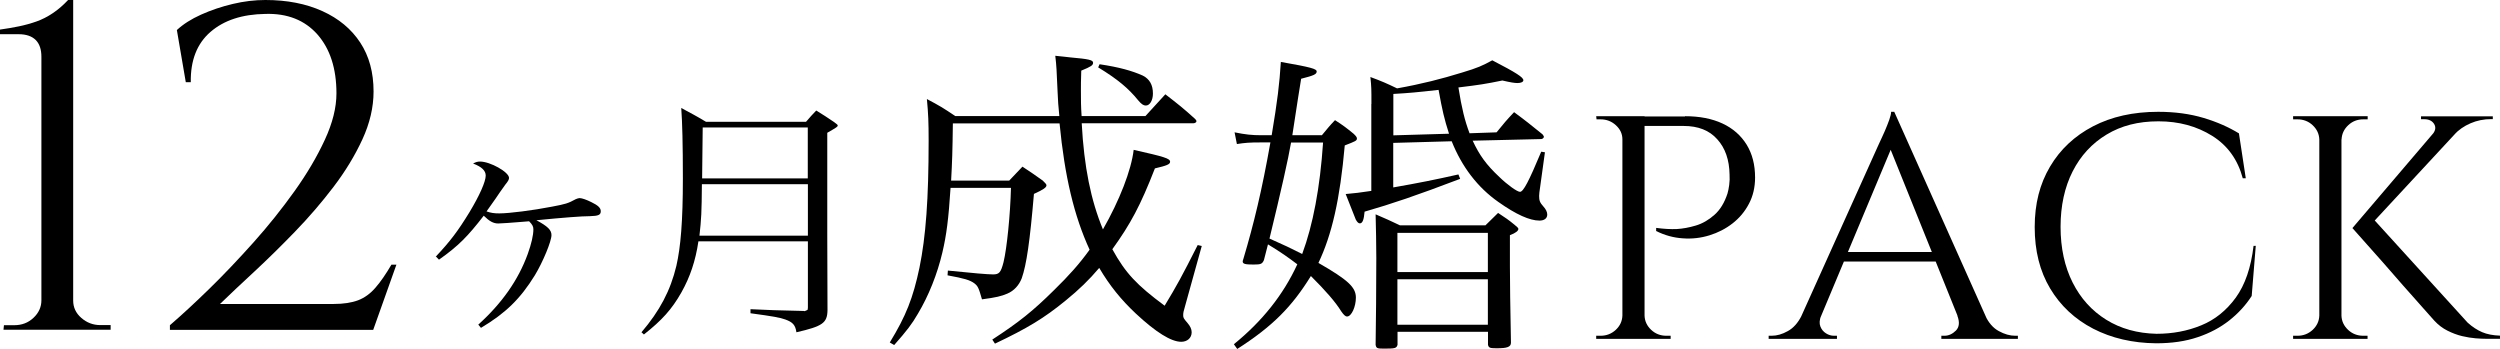 <?xml version="1.0" encoding="UTF-8"?><svg id="_レイヤー_2" xmlns="http://www.w3.org/2000/svg" viewBox="0 0 215.56 30.1"><g id="_レイヤー_1-2"><path d="M37.57,22.13c1.23-1.3,1.92-2.21,2.92-3.85.86-1.43,1.39-2.62,1.39-3.14,0-.43-.35-.76-1.09-1.04.25-.13.39-.17.6-.17.88,0,2.5.91,2.5,1.41,0,.13-.07.28-.32.58q-.07.09-.49.69c-.25.39-.28.41-1.13,1.62.39.13.65.17,1.11.17.83,0,2.89-.26,4.53-.58,1.16-.22,1.39-.28,2.06-.65.09-.04.25-.09.32-.09.21,0,.62.15,1.02.35.58.28.81.5.81.78,0,.32-.19.41-.95.43q-1.02,0-4.6.35c.97.52,1.3.84,1.3,1.28,0,.54-.74,2.32-1.43,3.46-1.25,2.03-2.52,3.27-4.65,4.54l-.23-.28c2.04-1.84,3.45-3.85,4.26-6.08.32-.89.49-1.62.49-2.14,0-.24-.09-.41-.37-.69q-.25.02-.74.06c-.76.06-1.64.13-1.92.13-.42,0-.76-.19-1.25-.67-1.37,1.77-2.17,2.6-3.86,3.79l-.25-.26Z"/><path d="M60.22,20.81c-.25,1.69-.72,3.07-1.46,4.39-.83,1.47-1.69,2.42-3.24,3.64l-.21-.19c1.57-1.84,2.5-3.59,3.01-5.73.37-1.62.56-3.85.56-7.51,0-2.96-.05-4.87-.14-6.1.92.5,1.23.65,2.13,1.19h8.63c.3-.35.6-.69.88-.97.67.41.86.54,1.5.97.3.22.35.26.35.32,0,.11-.07.15-.9.63v8.87q0,3.38.02,6.43c-.02,1.1-.42,1.38-2.68,1.9-.09-.63-.32-.87-.95-1.1-.46-.17-1.09-.28-3.01-.54v-.35c1.87.09,2.06.09,4.51.15h.07l.09.02s.02,0,.21-.09c.05-.02.07-.06.07-.22v-5.71h-9.44ZM69.66,15.88h-9.14c-.02,2.49-.05,2.99-.21,4.44h9.35v-4.44ZM69.66,10.99h-9.07c0,.35-.02,1.82-.05,4.39h9.11v-4.39Z"/><path d="M.3,28.44l.04-.4h.89c.65,0,1.21-.21,1.66-.64.45-.42.68-.93.68-1.51V4.9c0-.64-.16-1.12-.49-1.45-.33-.33-.82-.5-1.47-.5H0v-.4c.57-.08,1.11-.17,1.64-.28.53-.11,1.03-.25,1.51-.42.48-.17.95-.41,1.41-.72.45-.3.89-.68,1.32-1.14h.43v25.93c0,.58.23,1.08.7,1.49.47.41,1.01.62,1.64.62h.89v.4H.3Z"/><path d="M16.02,7.09l-.77-4.5c.54-.5,1.24-.95,2.09-1.33.85-.38,1.76-.69,2.73-.92.97-.23,1.9-.34,2.81-.34,1.87,0,3.51.32,4.92.96,1.41.64,2.49,1.54,3.26,2.71.77,1.17,1.15,2.58,1.15,4.22,0,1.35-.32,2.73-.96,4.12-.64,1.39-1.47,2.76-2.49,4.1-1.02,1.34-2.13,2.63-3.32,3.86s-2.36,2.38-3.49,3.43c-1.14,1.05-2.13,1.99-2.98,2.81h9.8c.85,0,1.55-.11,2.11-.32.55-.21,1.05-.57,1.49-1.08.44-.5.9-1.17,1.38-1.99h.43l-2,5.62H14.65v-.4c.99-.85,2.12-1.89,3.39-3.13,1.26-1.23,2.53-2.57,3.81-4,1.28-1.43,2.46-2.91,3.54-4.42,1.08-1.51,1.95-2.99,2.62-4.44.67-1.45,1-2.78,1-4,0-2.15-.55-3.84-1.64-5.08-1.09-1.23-2.59-1.83-4.49-1.77-1.99.03-3.56.54-4.73,1.55-1.17,1.01-1.73,2.46-1.7,4.34h-.43Z"/><path d="M139.98,12.02h-.09c0-.48-.19-.88-.56-1.22-.37-.34-.81-.51-1.32-.51h-.35l-.03-.27h2.35v2ZM139.98,27.22v2h-2.35v-.27h.38c.51,0,.94-.17,1.31-.51.36-.34.55-.74.57-1.22h.09ZM141.8,10.02v19.2h-1.91V10.02h1.91ZM145.29,10.02c1.25,0,2.33.21,3.23.63.9.42,1.59,1.03,2.08,1.82.49.8.73,1.74.73,2.84,0,.84-.18,1.6-.53,2.26-.35.67-.82,1.23-1.41,1.69-.59.46-1.25.8-1.99,1.03-.74.23-1.51.32-2.3.26-.79-.05-1.56-.26-2.3-.63v-.27c.67.09,1.26.12,1.77.1.52-.03,1.07-.13,1.64-.3.58-.17,1.11-.48,1.61-.92.5-.44.87-1.05,1.13-1.84.06-.2.11-.45.15-.75.04-.3.05-.6.03-.89-.02-1.26-.37-2.28-1.06-3.04-.68-.77-1.65-1.15-2.9-1.15h-3.46c-.1-.27-.2-.55-.29-.82h3.87ZM141.71,27.22h.09c.02.48.21.88.57,1.22.36.34.8.51,1.3.51h.38v.27h-2.35v-2Z"/><path d="M157.02,27.22c-.14.37-.16.68-.06.93.1.26.26.45.48.59.22.14.45.21.69.21h.26v.27h-5.89v-.27h.26c.45,0,.91-.13,1.39-.4.48-.26.88-.71,1.19-1.33h1.67ZM163.33,9.64l.26,1.92-7.36,17.58h-1.76l7.51-16.67c.21-.46.4-.85.54-1.18s.27-.65.38-.96c.11-.31.16-.54.16-.69h.26ZM167.46,21.73v.82h-9.18v-.82h9.18ZM163.33,9.64l8.68,19.41h-2.49l-6.77-16.81.59-2.6ZM168.78,27.22h2.4c.29.62.68,1.07,1.17,1.33.49.27.96.4,1.41.4h.23v.27h-6.6v-.27h.26c.37,0,.7-.15,1-.45.29-.3.33-.73.12-1.28Z"/><path d="M194.5,21.21l-.35,4.31c-.51.79-1.15,1.49-1.92,2.1-.77.61-1.68,1.1-2.73,1.45-1.05.36-2.24.53-3.59.53-2.03-.02-3.84-.44-5.43-1.26-1.58-.82-2.82-1.98-3.71-3.47-.89-1.49-1.33-3.25-1.33-5.28s.44-3.73,1.32-5.22c.88-1.49,2.12-2.65,3.71-3.48,1.59-.83,3.46-1.25,5.62-1.25,1.45,0,2.75.18,3.92.53s2.17.8,3.04,1.33l.59,3.87h-.26c-.43-1.61-1.31-2.83-2.64-3.66-1.33-.83-2.87-1.25-4.63-1.25s-3.21.38-4.47,1.14c-1.26.76-2.24,1.82-2.93,3.18-.69,1.36-1.04,2.96-1.04,4.78s.35,3.43,1.04,4.8,1.66,2.44,2.9,3.21,2.68,1.17,4.33,1.21c1.39,0,2.67-.24,3.86-.73,1.18-.48,2.17-1.28,2.98-2.39.8-1.11,1.31-2.59,1.53-4.46h.23Z"/><path d="M200.07,12.02h-.09c-.02-.48-.21-.88-.57-1.22-.36-.34-.8-.51-1.31-.51h-.38v-.27h2.35v2ZM200.07,27.22v2h-2.35v-.27h.38c.51,0,.94-.17,1.31-.51.36-.34.55-.74.57-1.22h.09ZM201.89,10.02v19.2h-1.91V10.02h1.91ZM201.8,12.02v-2h2.35v.27h-.38c-.51,0-.94.17-1.3.51-.36.34-.55.75-.57,1.22h-.09ZM201.8,27.22h.09c.02.48.21.88.57,1.22.36.34.8.51,1.3.51h.38v.27h-2.35v-2ZM212.92,10.21l-8.77,9.46h-1.32l8.07-9.46h2.02ZM204.44,18.66l8.33,9.16c.41.37.83.64,1.25.82.42.18.93.28,1.54.3v.27h-1.26c-.2,0-.47-.01-.84-.04-.36-.03-.75-.09-1.17-.19-.42-.1-.84-.26-1.26-.47-.42-.21-.8-.5-1.13-.86-.68-.77-1.3-1.45-1.83-2.06-.54-.6-1.11-1.25-1.7-1.93-.6-.69-1.16-1.33-1.7-1.93s-1.15-1.29-1.83-2.06l1.61-1.01ZM214.94,10.02v.25h-.12c-.65,0-1.25.12-1.8.36-.56.24-1.03.57-1.42.99l-1.85-.05c.25-.31.3-.6.13-.88-.17-.27-.45-.41-.84-.41h-.29v-.25h6.19Z"/><path d="M93.27,10.63c.2,3.76.79,6.64,1.83,9.15,1.43-2.5,2.45-5.12,2.65-6.86,2.65.6,3.14.74,3.14,1.03,0,.22-.29.33-1.31.57-1.25,3.21-2.1,4.79-3.67,6.97,1.14,2.07,2.1,3.08,4.51,4.87,1.05-1.74,1.46-2.48,2.85-5.23l.35.08-1.43,5.15c-.15.49-.17.63-.17.82,0,.22.03.27.38.68.23.27.35.52.35.79,0,.49-.38.82-.9.82-.87,0-2.18-.82-3.9-2.42-1.28-1.2-2.27-2.42-3.17-3.95-.87,1.03-1.75,1.88-2.88,2.8-1.89,1.55-3.35,2.42-6.11,3.73l-.23-.35c2.3-1.5,3.49-2.45,5.33-4.27,1.28-1.25,2.21-2.29,3.06-3.48-1.34-2.91-2.15-6.32-2.59-10.89h-9.2c-.03,2.42-.06,3.29-.15,4.93h5.01c.5-.52.64-.68,1.14-1.2.79.52,1.02.68,1.75,1.2.26.25.32.33.32.41,0,.19-.29.38-1.08.74-.35,4.11-.64,6.1-1.05,7.27-.23.6-.67,1.09-1.25,1.33-.52.22-.96.33-2.18.49-.29-1.01-.35-1.14-.67-1.39-.38-.27-.82-.41-2.3-.68l.03-.41c2.13.22,3.44.33,3.9.33.52,0,.67-.16.9-1.06.29-1.2.58-4.08.64-6.4h-5.21c-.17,2.67-.35,4.06-.7,5.55-.44,1.88-1.19,3.76-2.12,5.31-.5.87-.96,1.47-2.04,2.69l-.38-.22c1.4-2.29,2.01-3.84,2.56-6.45.55-2.69.79-5.93.79-10.97,0-1.58-.03-2.29-.15-3.57,1.08.57,1.4.76,2.45,1.47h8.97c-.09-.87-.12-1.33-.15-2.07-.09-1.96-.09-2.2-.2-3.13.55.05,1.02.11,1.31.14,1.57.14,1.95.22,1.95.46,0,.22-.17.33-1.02.68-.03.76-.03,1.36-.03,1.74,0,.82,0,1.31.06,2.18h5.5c.76-.84.99-1.09,1.72-1.88,1.16.9,1.51,1.17,2.56,2.12.09.08.12.14.12.22s-.15.16-.26.16h-9.61ZM94.81,5.54c1.69.25,2.82.57,3.73.98.58.3.87.79.87,1.55,0,.57-.26,1.03-.61,1.03-.2,0-.38-.11-.67-.46-.82-1.01-1.75-1.8-3.44-2.83l.12-.27Z"/><path d="M113.97,11.67c.5-.6.64-.79,1.14-1.31.76.49.96.65,1.6,1.17.2.19.29.3.29.41,0,.19-.12.24-1.05.6-.41,4.65-1.11,7.7-2.27,10.13,2.56,1.47,3.23,2.1,3.23,2.99,0,.79-.38,1.63-.76,1.63-.15,0-.29-.14-.5-.44-.52-.84-1.34-1.77-2.62-3.05-1.63,2.64-3.29,4.33-6.35,6.29l-.29-.41c2.45-1.99,4.25-4.25,5.47-6.89-.79-.6-1.37-1.01-2.53-1.72l-.35,1.36c-.15.33-.26.38-.9.38-.7,0-.93-.05-.93-.27,0-.05.03-.14.06-.22.9-3.02,1.6-5.91,2.33-10.04h-.79c-1.05,0-1.37.03-2.1.14l-.2-1.01c.93.19,1.49.25,2.3.25h.9c.5-2.99.67-4.41.79-6.32,2.62.46,3.09.6,3.09.82,0,.24-.23.35-1.34.63q-.15.87-.76,4.87h2.53ZM111.32,12.29q-.35,2.07-1.86,8.28c1.22.54,1.86.84,2.82,1.33.93-2.5,1.54-5.72,1.8-9.61h-2.77ZM118.25,8.95c0-1.25,0-1.47-.09-2.31,1.02.38,1.34.52,2.3.98,2.13-.38,3.84-.82,5.59-1.36,1.37-.41,1.78-.6,2.62-1.06,2.1,1.09,2.68,1.47,2.68,1.72,0,.14-.2.24-.5.24-.26,0-.58-.05-1.31-.22-1.46.3-1.98.38-3.79.6.29,1.82.55,2.86.96,3.95l2.33-.08c.64-.79.84-1.03,1.51-1.74,1.11.82,1.43,1.09,2.45,1.91.06.08.12.16.12.22,0,.08-.12.19-.23.19l-5.91.14c.58,1.25,1.17,2.07,2.3,3.13.7.68,1.54,1.28,1.78,1.28.29,0,.76-.9,1.83-3.46l.32.05-.41,2.97c-.06.35-.09.68-.09.79,0,.41.06.57.38.93.2.22.32.46.32.68,0,.33-.26.52-.67.52-.84,0-2.01-.52-3.55-1.61-1.78-1.25-3.14-3.02-4.02-5.23l-5.04.14v3.84c2.18-.38,3.67-.68,5.62-1.12l.15.38c-3.78,1.44-5.88,2.15-8.24,2.83-.06.68-.17,1.01-.41,1.01-.12,0-.23-.11-.35-.33,0,0-.29-.74-.87-2.2.9-.08,1.11-.11,2.21-.27v-7.49ZM128.06,19.45c.5-.49.64-.63,1.11-1.09.67.44.87.57,1.43,1.03.23.19.32.27.32.35,0,.16-.23.35-.73.54v2.67c0,1.31.03,3.48.09,6.59,0,.38-.32.49-1.25.49-.58,0-.67-.05-.73-.3v-1.12h-7.8v1.12c-.09.3-.2.33-1.16.33-.61,0-.67-.03-.73-.33.03-1.96.06-4.87.06-7.49,0-1.23-.03-2.5-.06-3.76.93.41,1.22.52,2.1.95h7.37ZM124.94,11.53c-.41-1.28-.58-2.01-.9-3.78-1.95.22-2.53.27-3.9.35v3.57l4.8-.14ZM128.29,20.08h-7.8v3.38h7.8v-3.38ZM120.49,24.08v3.92h7.8v-3.92h-7.8Z"/></g></svg>